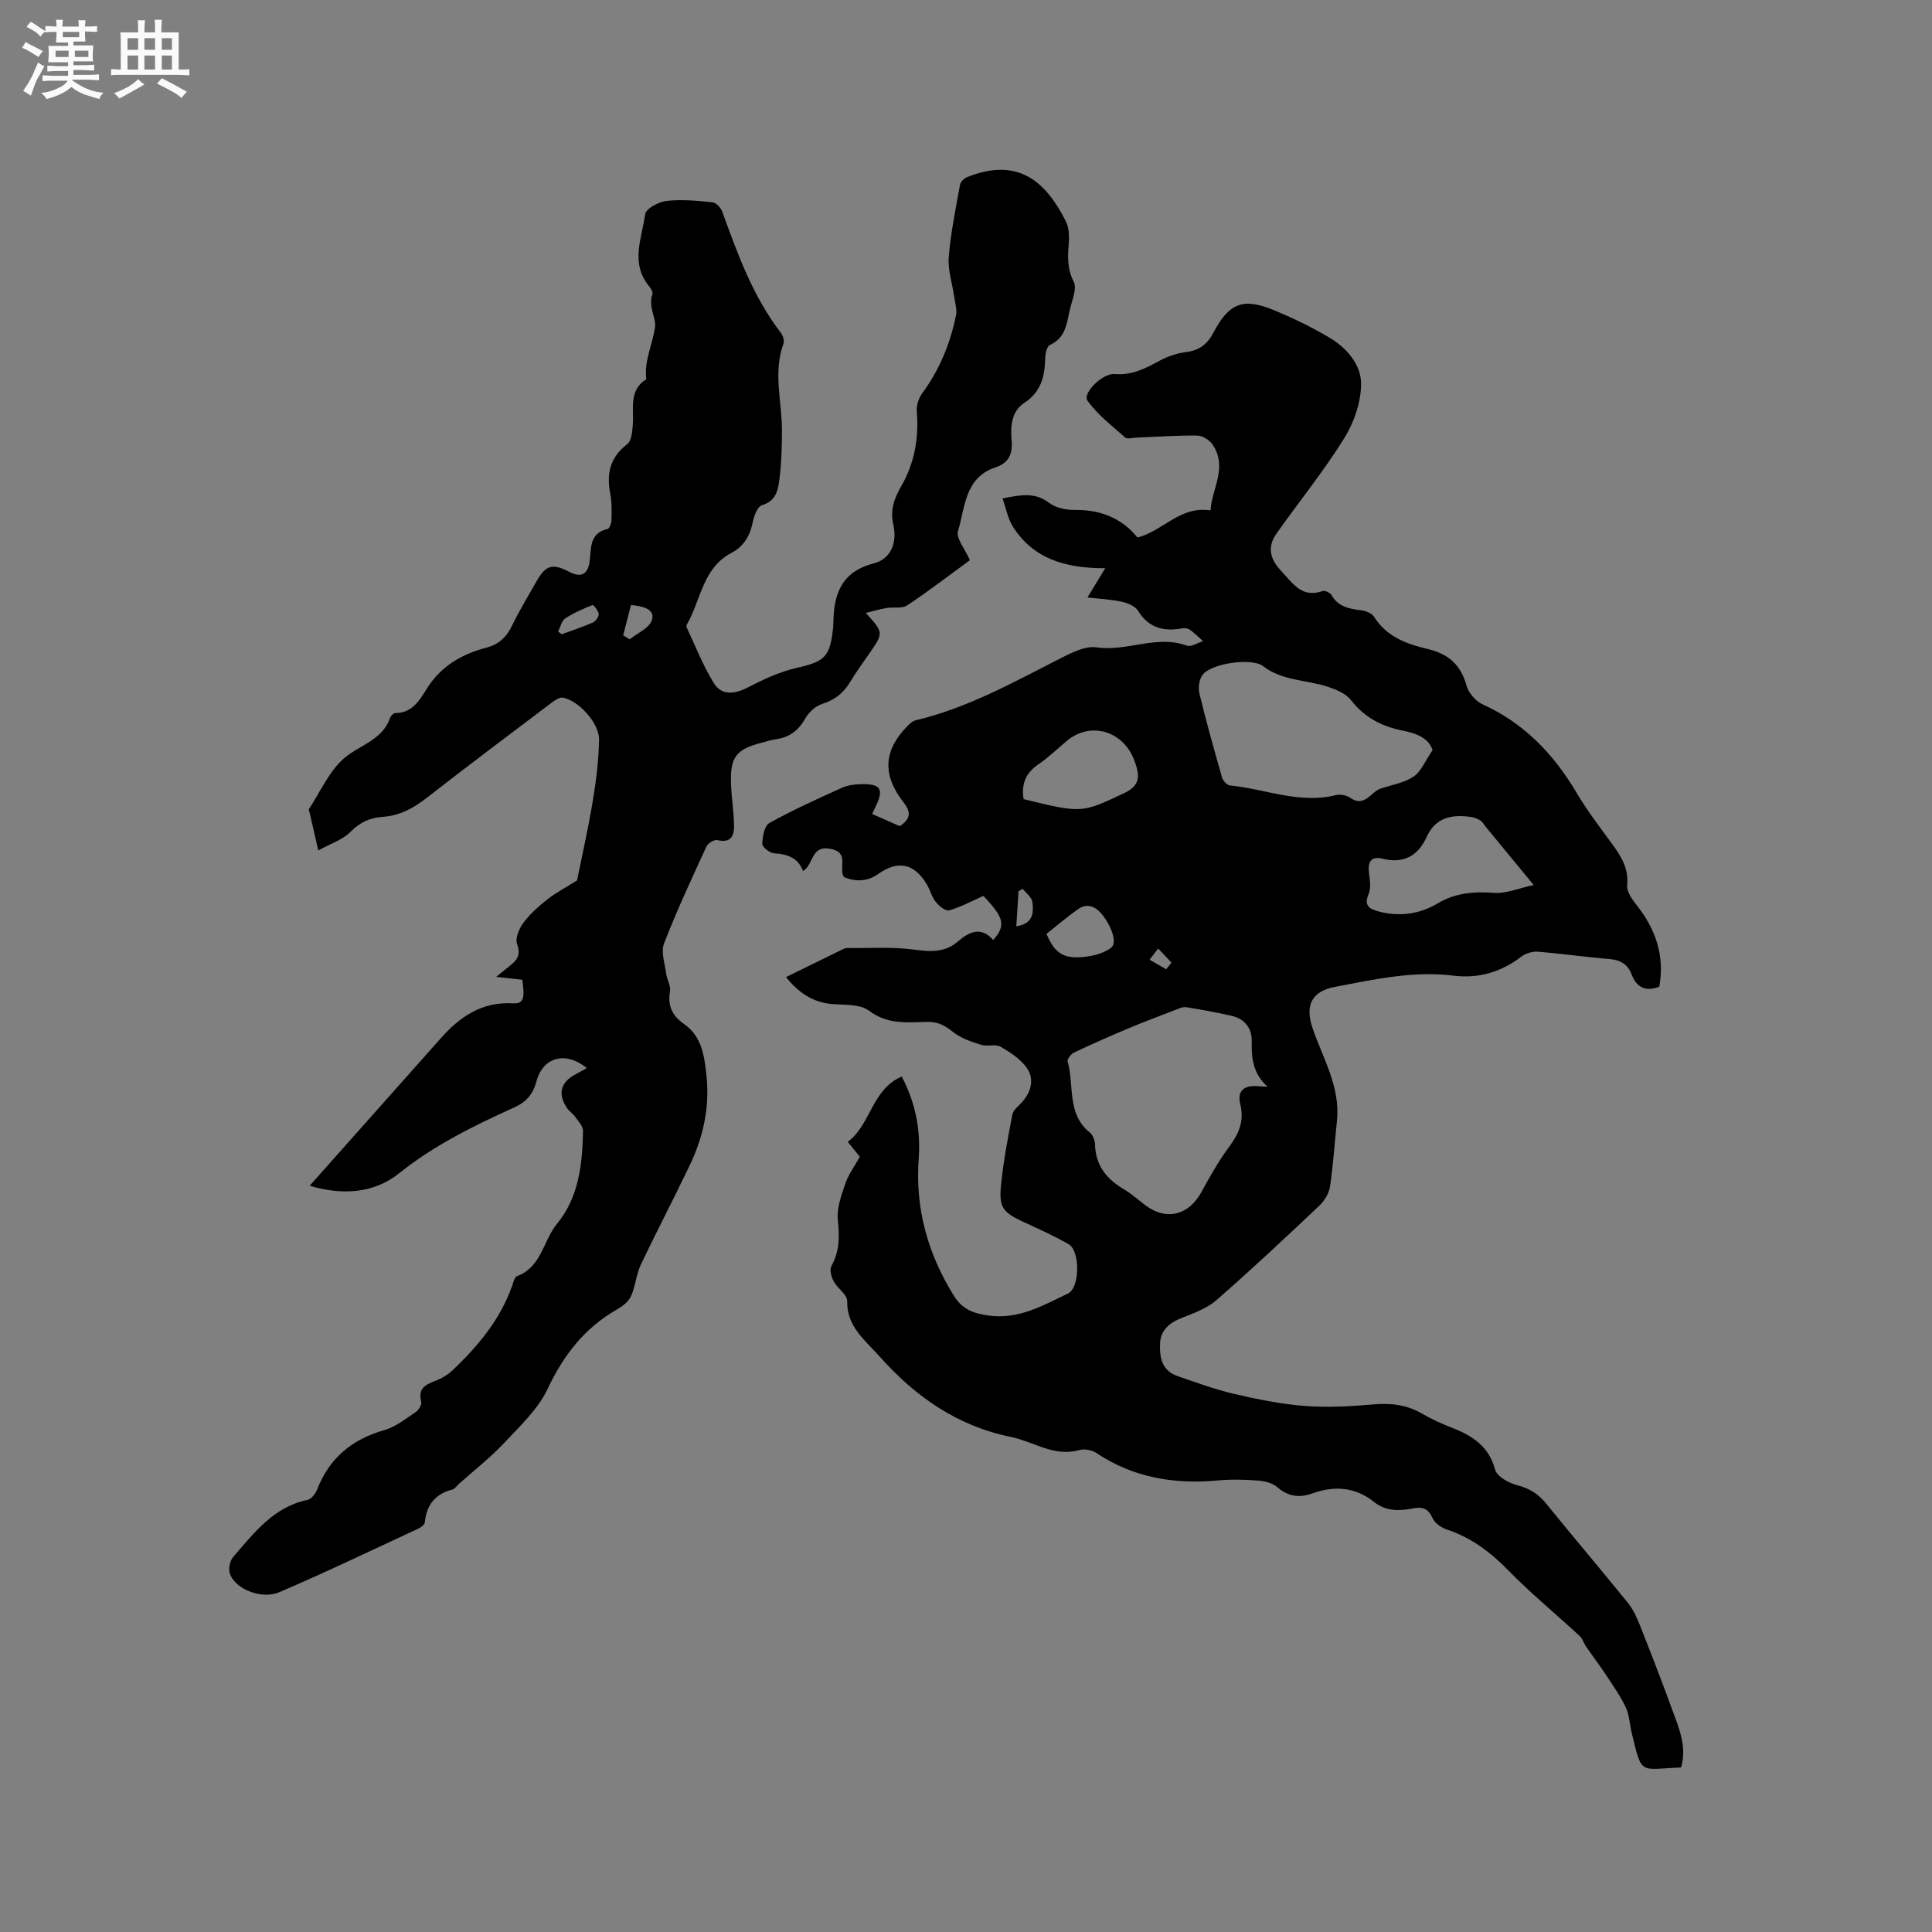 <svg enable-background="new 0 0 400 400" viewBox="0 0 400 400" xmlns="http://www.w3.org/2000/svg"><rect x="0" y="0" width="400" height="400" fill="#808080" stroke="none"/><path d="m6.8 9.5c.6.3 1.3.7 2.1 1.1-.4.4-.7.8-.9 1.2-.7-.4-1.3-.8-1.8-1.1s-1.1-.6-1.6-.8c.2-.4.5-.8.7-1.2.4.2.8.5 1.5.8zm.9 6.9c-.3.6-.5 1.1-.7 1.7s-.4 1.1-.6 1.7c-.6-.4-1.1-.7-1.6-1 .7-1 1.2-1.8 1.5-2.4.3-.5.6-1.1.8-1.7.3-.6.5-1.2.8-1.8.3.3.8.6 1.3.8-.7 1.3-1.2 2.2-1.5 2.7zm.1-11c.4.3 1 .7 1.7 1.1-.5.2-.8.6-1.1 1.1-.5-.6-1-1-1.4-1.2s-.9-.6-1.5-.8c.2-.4.5-.7.9-1.1.5.3.9.6 1.4.9zm10.5 13.1c1 .4 2 .6 3.1.7-.4.4-.7.8-.8 1.3-.9-.2-1.9-.6-3-.9-1-.4-2-.9-2.8-1.6-.5.4-1.1.9-1.9 1.3s-1.9.9-3.3 1.2c-.1-.3-.5-.8-1.1-1.3 1 0 2.1-.3 3.2-.8 1.2-.5 1.9-1 2.3-1.7h-3.2c-.4 0-1 0-2 .1v-1.2c1 0 1.7.1 2 .1h3.3v-1h-2.3c-.2 0-.9 0-2 .1v-1.2c1.2 0 1.9.1 2 .1h2.3v-.8h-4.1c0-.7.1-1.2.1-1.6 0-.5 0-1.1-.1-1.8h4.1v-.7h-2.5c0-.6.1-1.1.1-1.6v-.6h-.5c-.4 0-1 0-1.8.1v-1.3c1.2 0 1.9.1 2.1.1h.2c0-.3 0-.8-.1-1.4h1.4c0 .6-.1 1-.1 1.4h3.4c0-.4 0-.8-.1-1.3h1.5c0 .4-.1.9-.1 1.3.7 0 1.5 0 2.5-.1v1.2c-1 0-1.8-.1-2.5-.1v.6c0 .3 0 .8.1 1.5h-2.5v.8h4.1c0 .7-.1 1.3-.1 1.8s0 1 .1 1.5h-4.1v.8h1.4c.8 0 1.8 0 2.9-.1v1.2c-1 0-1.9-.1-2.8-.1h-1.5v1h3.2c.3 0 1 0 2.1-.1v1.2c-1.1 0-1.8-.1-2.1-.1h-3.4l-.1.1c1.4 1 2.4 1.5 3.4 1.9zm-4.1-6.7v-1.3h-2.7v1.3zm2.2-4.1v-1.1h-3.4v1.1zm1.9 4.1v-1.3h-2.8v1.3z" fill="#fafafb"/><path d="m37 6.7v2.3 5.4c1 0 1.8 0 2.2-.1v1.3c-.6 0-1.5-.1-2.5-.1h-11.9c-.7 0-1.3 0-1.8.1v-1.3c.5 0 1.1.1 2 .1v-5.2c0-1 0-1.8-.1-2.5h3.7c0-1.3 0-2.1-.1-2.5h1.5c0 .4-.1 1.3-.1 2.5h2.2c0-1.2 0-2.1-.1-2.6h1.5c0 .4-.1 1.3-.1 2.6zm-12.3 13.7c-.3-.4-.7-.8-1.1-1.1 1.1-.4 2.1-.9 2.9-1.3.8-.5 1.5-1 2.1-1.6.4.4.9.8 1.3 1.1-2.5 1.4-4.2 2.4-5.2 2.9zm3.9-10.1v-2.4h-2.2v2.4zm0 4.1v-2.9h-2.2v2.9zm3.5-4.1v-2.4h-2.2v2.4zm0 4.1v-2.9h-2.2v2.9zm.4 2.9 1-1.1c.6.3 1.4.7 2.5 1.3s2 1.1 2.7 1.5c-.4.4-.8.8-1.1 1.3-.8-.8-2.5-1.7-5.1-3zm3.1-7v-2.4h-2.1v2.4zm0 4.1v-2.9h-2.1v2.9z" fill="#fafafb"/><g fill="#000001"><path d="m162.73 202.3c4.03-1.98 7.91-3.89 11.79-5.78.28-.14.61-.24.92-.24 4.59.05 9.23-.28 13.74.32 3.43.46 6.43.68 9.19-1.71 2.34-2.03 4.8-3.12 7.26-.26 2.7-3.07 2.23-4.66-2.03-9.14-2.55 1.13-4.75 2.34-7.1 2.99-.73.2-2.11-.92-2.78-1.77-.83-1.05-1.15-2.49-1.86-3.66-2.58-4.3-5.95-5-10.03-2.11-2.31 1.64-4.7 1.62-7.1.66-1.2-1.89 1.26-5.1-2.8-5.86-4.14-.78-3.42 3.32-5.68 4.6-.95-2.66-3.14-3.52-5.96-3.67-.91-.05-2.49-1.3-2.47-1.96.04-1.49.45-3.75 1.47-4.32 4.87-2.7 9.97-5 15.05-7.3 1.21-.55 2.67-.72 4.01-.74 4.04-.08 4.7 1.07 2.91 4.7-.18.37-.35.75-.69 1.48 1.97.87 3.85 1.69 5.74 2.52 2.12-1.48 2.45-2.77.77-4.92-4.48-5.73-4.13-10.76.76-15.78.5-.51 1.12-1.08 1.77-1.23 10.83-2.57 20.43-7.98 30.23-12.96 2.23-1.13 4.95-2.47 7.21-2.13 6.29.93 12.4-2.66 18.68-.36.89.32 2.22-.59 3.35-.93-.96-.84-1.85-1.78-2.91-2.47-.45-.3-1.25-.2-1.87-.1-3.68.57-6.58-.33-8.68-3.71-.6-.97-2.15-1.62-3.38-1.88-2.37-.5-4.82-.62-7.09-.88 1.02-1.68 2.07-3.4 3.68-6.06-8.45.04-14.94-2.07-19.08-8.53-1.07-1.67-1.43-3.79-2.19-5.92 3.77-.73 6.68-1.34 9.63.91 1.38 1.06 3.58 1.5 5.39 1.48 5.33-.06 9.71 1.74 12.92 5.71 5.3-1.35 8.77-6.59 15.13-5.62.24-4.51 3.66-8.96.37-13.69-.64-.92-2.07-1.79-3.15-1.8-4.23-.05-8.46.26-12.7.43-.74.03-1.77.34-2.18-.02-2.73-2.42-5.73-4.71-7.82-7.63-1.09-1.53 3.1-5.74 5.66-5.52 3.54.3 6.31-1.15 9.22-2.73 1.71-.93 3.69-1.6 5.61-1.83 2.74-.34 4.39-1.71 5.61-4.04 3.18-6.05 6.09-7.25 12.31-4.7 4 1.64 7.93 3.54 11.65 5.74 3.59 2.12 6.6 5.6 6.59 9.61-.01 3.8-1.49 8.03-3.54 11.32-4.23 6.8-9.32 13.06-13.95 19.62-1.96 2.78-1.45 5.24.97 7.81s4.24 5.64 8.56 4.13c.48-.17 1.56.35 1.84.84 1.4 2.46 3.69 2.84 6.16 3.15.94.12 2.2.61 2.65 1.34 2.59 4.16 6.76 5.64 11.11 6.67 4.23 1 6.85 3.24 8.02 7.56.41 1.52 1.91 3.26 3.36 3.91 8.64 3.92 14.74 10.35 19.49 18.38 2.15 3.64 4.75 7.02 7.25 10.44 1.9 2.6 3.52 5.12 3.17 8.66-.13 1.3 1.04 2.92 1.98 4.1 3.94 4.99 5.81 10.48 4.67 16.87-2.79 1.05-4.68.22-5.73-2.54-.8-2.1-2.3-3-4.57-3.19-4.96-.4-9.9-1.13-14.86-1.52-1.12-.09-2.53.35-3.43 1.04-4.18 3.19-8.85 4.56-14.01 3.92-8.38-1.04-16.46.79-24.56 2.32-4.84.92-6.23 3.86-4.62 8.57 2.14 6.26 5.77 12.13 5.04 19.15-.48 4.53-.76 9.09-1.43 13.58-.21 1.42-1.13 2.98-2.2 3.99-7.01 6.62-14.05 13.23-21.32 19.57-1.98 1.73-4.71 2.71-7.23 3.7s-4.31 2.53-4.44 5.22c-.13 2.8.32 5.65 3.53 6.77 3.87 1.34 7.74 2.77 11.71 3.7 4.83 1.12 9.74 2.13 14.67 2.51 4.72.37 9.52.1 14.25-.31 3.61-.32 6.89.05 10.05 1.89 1.92 1.11 3.96 2.06 6.03 2.86 4.29 1.66 7.8 3.8 9.13 8.77.38 1.41 2.84 2.76 4.58 3.21 2.51.65 4.34 1.77 5.95 3.76 5.6 6.92 11.38 13.7 16.98 20.62 1.09 1.35 1.84 3.04 2.49 4.67 2.3 5.8 4.54 11.61 6.68 17.47 1.41 3.83 3.08 7.68 1.81 11.92-8.66.33-8.05 1.78-10.22-7.2-.42-1.75-.47-3.65-1.22-5.24-1.08-2.31-2.59-4.44-4-6.58-1.36-2.07-2.86-4.05-4.26-6.08-.47-.68-.7-1.59-1.28-2.12-4.88-4.51-10.04-8.75-14.68-13.49-3.71-3.79-7.68-6.85-12.75-8.53-1.17-.39-2.57-1.33-3.03-2.38-.87-1.99-2.1-2.4-3.98-2.03-2.87.56-5.67.65-8.15-1.33-3.9-3.12-8.21-3.4-12.78-1.76-2.69.97-5.02.65-7.28-1.33-.99-.86-2.63-1.24-4.01-1.34-2.74-.2-5.53-.27-8.26-.02-9.01.83-17.44-.55-25.11-5.66-.94-.63-2.52-.93-3.59-.63-3.08.86-5.84.12-8.65-.93-1.79-.66-3.58-1.39-5.43-1.77-11.16-2.26-19.89-8.38-27.32-16.75-3-3.38-6.73-6.1-6.64-11.41.02-1.33-2.01-2.6-2.79-4.06-.49-.92-.9-2.42-.48-3.18 1.7-3.06 1.7-6.1 1.34-9.51-.26-2.45.71-5.13 1.55-7.57.68-1.96 1.98-3.7 3-5.54-.84-1.04-1.57-1.94-2.5-3.09 4.8-3.57 4.94-10.84 11.17-13.52 2.86 5.41 3.95 11.1 3.52 16.96-.76 10.34 1.86 19.69 7.28 28.42 1.68 2.71 3.83 3.6 6.96 4.07 6.38.96 11.43-2.04 16.68-4.54 2.45-1.16 2.54-8.8.13-10.19-3.01-1.74-6.22-3.16-9.38-4.63-4.19-1.95-5.09-2.93-4.64-7.53.48-4.93 1.43-9.82 2.36-14.7.17-.91 1.19-1.68 1.9-2.45 1.93-2.09 2.68-4.74 1.22-7-1.25-1.93-3.48-3.37-5.54-4.58-1.06-.62-2.78.01-4.05-.4-2.02-.64-4.18-1.35-5.78-2.64-1.66-1.33-3.12-2.15-5.33-2.11-4.14.09-8.25.6-12.09-2.31-1.79-1.36-4.88-1.19-7.4-1.36-4.14-.28-7.14-2.31-9.8-5.6zm99.71 22.68c-2.93-2.59-3.38-5.77-3.28-9.18.09-2.96-1.41-4.85-4.25-5.5-3.09-.71-6.21-1.28-9.34-1.77-.74-.11-1.59.32-2.35.61-3.23 1.24-6.47 2.46-9.66 3.8-3.76 1.58-7.5 3.23-11.19 4.98-.63.3-1.47 1.39-1.33 1.86 1.42 4.91-.25 10.79 4.58 14.68.64.51 1.07 1.65 1.09 2.51.13 4.37 2.43 7.18 6.04 9.29 1.54.9 2.88 2.15 4.32 3.23 4.38 3.32 9.04 2.16 11.69-2.72 1.76-3.23 3.59-6.47 5.78-9.42 2.02-2.72 3.09-5.3 2.24-8.77-.67-2.75.8-3.95 3.77-3.69.64.06 1.26.06 1.89.09zm34.16-69.66c-.73-2.4-3.26-3.49-6.01-4.02-4.43-.85-8.07-2.71-10.91-6.38-1.03-1.33-3-2.14-4.7-2.71-4.46-1.49-9.45-1.19-13.46-4.29-2.34-1.81-10.82-.58-12.56 1.82-.69.96-.92 2.66-.63 3.85 1.41 5.84 3.03 11.63 4.69 17.41.19.66 1.03 1.56 1.63 1.62 7.29.71 14.36 3.89 21.91 2 .91-.23 2.21.01 2.98.55 3.01 2.09 4.24-1.21 6.3-1.9 2.31-.77 4.86-1.18 6.82-2.48 1.54-1.01 2.34-3.15 3.94-5.47zm20.94 27.92c-3.85-4.68-6.93-8.41-10.01-12.15-.34-.41-.59-.94-1.01-1.2-.59-.36-1.29-.66-1.97-.75-3.91-.55-7.29.02-9.17 4.13-1.79 3.89-4.72 5.61-9.11 4.52-2.54-.63-3.12.79-2.82 3.07.19 1.42.42 3.07-.11 4.3-1.03 2.4.28 3.05 2.04 3.53 4.3 1.18 8.55.57 12.25-1.64 3.8-2.26 7.62-2.49 11.85-2.19 2.37.15 4.84-.93 8.06-1.62zm-105.61-17.79c12.16 3 12.09 2.85 20.8-1.23 2.93-1.37 3.32-3.12 2.48-5.73-.32-1-.7-2.02-1.25-2.9-2.98-4.8-8.85-5.76-13.09-2.19-1.95 1.64-3.8 3.42-5.88 4.85-2.58 1.75-3.58 4.01-3.06 7.2zm4.74 27.89c1.78 4.3 3.79 5.44 8.93 4.62 1.82-.29 4.64-1.3 4.92-2.47.39-1.67-.81-4.02-1.95-5.65-1.17-1.66-3.06-3.22-5.37-1.61-2.23 1.56-4.3 3.35-6.53 5.11zm-6.26-1.56c3.54-.52 3.62-2.87 3.33-5.05-.13-.97-1.3-1.81-2-2.71-.29.17-.57.33-.86.5-.16 2.35-.31 4.7-.47 7.26zm31.05 8.9c.36-.46.71-.92 1.07-1.39-.91-.97-1.83-1.94-2.74-2.91-.59.77-1.19 1.55-1.78 2.32 1.14.66 2.29 1.32 3.45 1.98z"/><path d="m64.11 245.5c9.22-10.37 18.23-20.5 27.23-30.63 3.95-4.44 8.51-7.5 14.81-7.14 2.2.13 2.58-.94 1.98-4.88-1.59-.18-3.22-.36-5.4-.6 1.22-.99 1.99-1.63 2.78-2.25 1.5-1.17 2.39-2.25 1.55-4.52-.44-1.19.41-3.23 1.3-4.42 1.37-1.85 3.17-3.43 4.99-4.87 1.7-1.35 3.67-2.36 6.12-3.91.96-4.76 2.27-10.51 3.24-16.32.71-4.23 1.24-8.53 1.32-12.81.07-3.4-4.23-8.12-7.48-8.71-.72-.13-1.71.57-2.41 1.1-8.63 6.52-17.28 13-25.8 19.65-2.75 2.15-5.58 3.69-9.11 3.93-2.56.18-4.7 1.1-6.66 3.1-1.64 1.67-4.17 2.47-6.67 3.85-.74-3.2-1.28-5.56-1.82-7.92-.05-.21-.22-.49-.14-.6 2.38-3.61 4.19-7.9 7.35-10.6 3.18-2.71 7.83-3.68 9.46-8.28.15-.44.72-1.04 1.09-1.04 3.47.01 5.03-2.63 6.48-4.97 2.93-4.73 7.26-7.23 12.41-8.58 2.57-.67 4.14-2.18 5.28-4.54 1.52-3.14 3.34-6.14 5.07-9.18 1.93-3.4 3.31-3.78 6.84-1.94 2.35 1.23 3.78.51 4.15-2.15.37-2.73-.12-5.88 3.74-6.76.39-.09.77-1.18.79-1.81.04-1.8.1-3.64-.24-5.39-.82-4.17-.12-7.6 3.5-10.35.89-.68 1.04-2.59 1.15-3.97.28-3.37-.92-7.13 2.8-9.48-.5-3.88 1.38-7.34 1.82-10.93.21-1.74-1.47-4.21-.56-6.65.16-.42-.32-1.23-.7-1.69-3.92-4.76-1.47-9.97-.79-14.91.16-1.14 2.8-2.55 4.42-2.73 3.12-.35 6.35-.04 9.5.28.75.07 1.73 1.11 2.02 1.92 3.2 8.76 6.32 17.53 12.11 25.05.46.59.81 1.69.58 2.32-2.23 6.08-.25 12.18-.31 18.27-.03 3.07-.09 6.15-.46 9.19-.29 2.43-.49 5.01-3.69 5.97-.9.27-1.62 2.14-1.87 3.39-.58 2.87-1.8 5.09-4.48 6.5-5.9 3.11-6.28 9.7-9.15 14.73-.1.17-.19.45-.12.6 1.84 3.9 3.41 7.98 5.67 11.63 1.59 2.58 4.29 2.29 7 .89 3.22-1.67 6.63-3.26 10.14-4.06 5.66-1.29 6.87-2.19 7.5-7.93.05-.42.1-.84.1-1.27.06-5.99 1.56-10.68 8.4-12.45 3.5-.9 4.85-4.3 4.02-7.97-.69-3.05.12-5.37 1.64-8.01 2.72-4.71 3.68-9.96 3.21-15.47-.1-1.22.38-2.73 1.11-3.73 3.58-4.87 5.83-10.3 7.01-16.17.24-1.2-.19-2.54-.37-3.81-.39-2.76-1.35-5.56-1.13-8.26.4-5.02 1.44-9.99 2.33-14.95.11-.61.85-1.35 1.47-1.59 10.97-4.39 16.49 1.42 20.41 9.07.63 1.23.75 2.86.65 4.28-.2 2.85-.44 5.46 1 8.28.76 1.49-.41 4.02-.85 6.06-.6 2.75-.9 5.65-4.07 7.06-.62.28-.95 1.79-.97 2.74-.09 3.76-.83 6.97-4.35 9.27-2.65 1.73-2.86 4.85-2.61 7.76.24 2.77-.57 4.67-3.34 5.58-6.37 2.09-6.26 8.25-7.75 13.16-.46 1.52 1.47 3.77 2.46 6.05-4.26 3.11-8.52 6.39-12.99 9.36-1.07.71-2.85.3-4.29.54-1.32.22-2.61.62-4.27 1.02 3.64 4.03 3.65 4.12 1.01 7.99-1.43 2.1-2.97 4.14-4.27 6.32-1.37 2.31-3.2 3.71-5.79 4.54-1.34.43-2.73 1.67-3.43 2.92-1.41 2.53-3.31 3.99-6.15 4.39-1.04.15-2.06.48-3.08.75-5.17 1.36-6.4 2.97-6.2 8.51.1 2.85.57 5.7.63 8.55.04 2.15-.64 3.75-3.46 3.06-.63-.15-1.94.65-2.25 1.32-3.05 6.63-6.15 13.26-8.78 20.07-.69 1.78.17 4.19.44 6.3.16 1.22.98 2.48.79 3.6-.52 3 .44 5.08 2.89 6.78 3.83 2.65 4.26 6.92 4.68 11 .64 6.36-.72 12.46-3.46 18.2-3.29 6.88-6.82 13.64-10.1 20.51-.84 1.75-1.09 3.78-1.7 5.65-.24.74-.59 1.52-1.11 2.08-.64.69-1.46 1.24-2.28 1.72-6.64 3.83-10.97 9.42-14.26 16.39-2.01 4.26-5.79 7.77-9.1 11.3-2.82 3-6.12 5.56-9.2 8.31-.47.42-.89 1.09-1.43 1.23-3.57.92-5.35 3.2-5.7 6.82-.05.46-.77 1.01-1.3 1.25-9.58 4.44-19.1 9.03-28.81 13.18-4.01 1.71-9.84-1.03-10.34-4.3-.15-.97.19-2.34.83-3.06 4.31-4.93 8.3-10.29 15.34-11.74.79-.16 1.65-1.28 1.98-2.14 2.53-6.52 7.2-10.4 13.9-12.3 2.33-.66 4.41-2.34 6.49-3.73.62-.41 1.32-1.53 1.17-2.12-.88-3.38 1.65-3.76 3.73-4.7 1.03-.46 2.02-1.14 2.84-1.92 5.26-5 9.82-10.5 12.28-17.48.24-.69.48-1.76.98-1.94 5.09-1.85 5.4-7.36 8.32-10.89 4.45-5.38 5.24-12.33 5.35-19.18.01-.96-.96-1.98-1.6-2.89-.48-.68-1.26-1.15-1.72-1.84-1.99-2.96-1.31-5.41 1.87-7.04.74-.38 1.45-.81 2.23-1.24-4.33-3.53-9.04-2.34-10.41 2.72-.73 2.71-2.09 4.29-4.63 5.44-8.38 3.8-16.58 7.82-23.89 13.68-5.33 4.23-11.87 4.47-18.45 2.53zm51.44-114.75c.25.19.5.37.75.56 2.16-.79 4.35-1.5 6.45-2.43.58-.26 1.26-1.2 1.21-1.77-.06-.68-1.09-1.91-1.28-1.84-1.95.77-3.91 1.61-5.64 2.76-.77.51-1.01 1.79-1.49 2.72zm15.09-5.49c-.58 2.23-1.1 4.25-1.62 6.28.45.27.91.55 1.36.82 1.6-1.3 4.08-2.33 4.59-3.98.7-2.2-1.7-2.87-4.33-3.12z"/></g></svg>